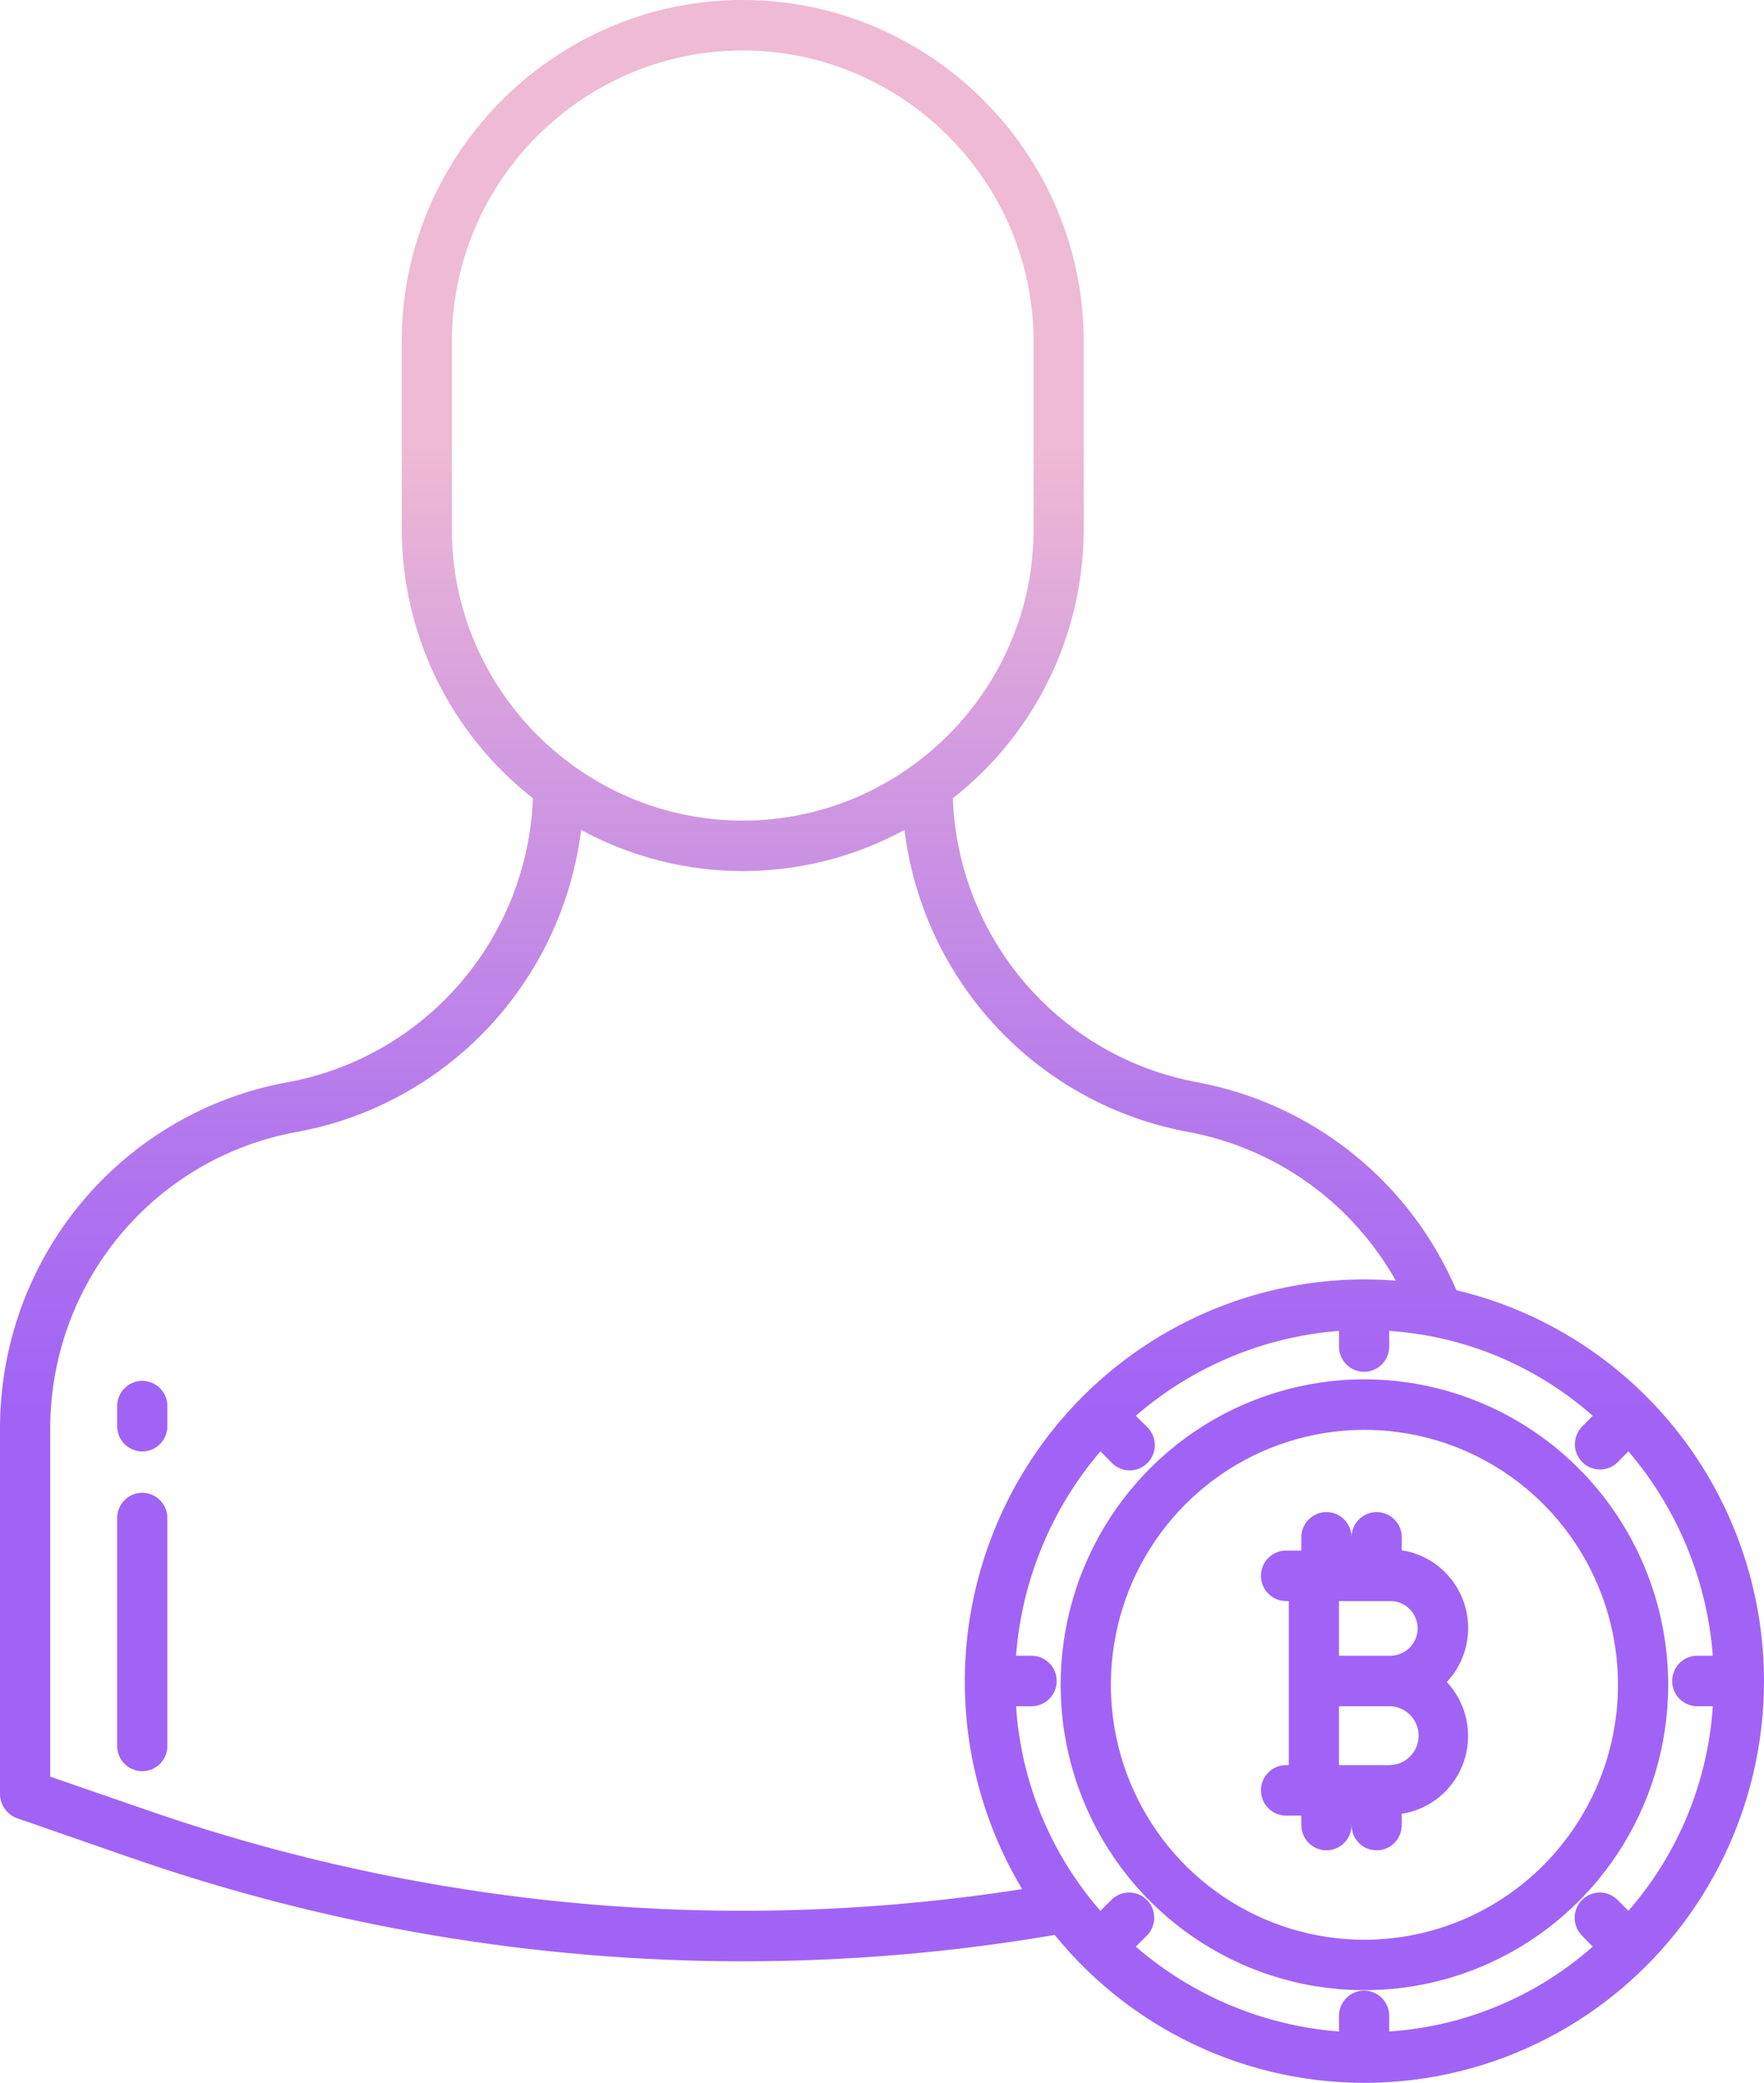 <svg width="83" height="98" viewBox="0 0 83 98" fill="none" xmlns="http://www.w3.org/2000/svg">
<path d="M68.527 60.704C67.454 58.193 65.78 55.986 63.656 54.281C61.532 52.575 59.022 51.422 56.349 50.924C53.202 50.348 50.346 48.71 48.251 46.279C46.157 43.849 44.951 40.773 44.833 37.559C46.746 36.061 48.296 34.143 49.363 31.953C50.43 29.762 50.988 27.356 50.992 24.917V16.068C50.992 7.208 43.759 0 34.947 0C26.134 0 18.901 7.208 18.901 16.068V24.917C18.908 27.358 19.468 29.764 20.538 31.954C21.608 34.145 23.16 36.061 25.076 37.559C24.948 40.777 23.733 43.855 21.631 46.284C19.529 48.714 16.666 50.35 13.514 50.924C9.725 51.614 6.297 53.619 3.827 56.589C1.357 59.56 0.003 63.307 0 67.179V84.438C0.009 84.689 0.093 84.93 0.243 85.131C0.392 85.332 0.599 85.482 0.836 85.56L6.183 87.417C15.447 90.639 25.18 92.283 34.982 92.281C39.889 92.279 44.788 91.865 49.627 91.04C51.515 93.369 53.927 95.211 56.664 96.415C59.402 97.619 62.385 98.15 65.367 97.963C68.349 97.777 71.244 96.879 73.812 95.343C76.379 93.807 78.546 91.678 80.132 89.132C81.718 86.587 82.678 83.698 82.932 80.704C83.186 77.711 82.727 74.701 81.592 71.921C80.458 69.142 78.681 66.675 76.409 64.725C74.137 62.774 71.435 61.395 68.528 60.704H68.527ZM79.86 80.279H80.592C80.358 83.84 78.962 87.223 76.621 89.905L76.109 89.393C75.887 89.17 75.586 89.045 75.272 89.045C74.959 89.046 74.658 89.171 74.437 89.394C74.215 89.617 74.091 89.92 74.091 90.235C74.091 90.55 74.216 90.853 74.438 91.075L74.942 91.59C72.274 93.944 68.907 95.348 65.365 95.583V94.848C65.365 94.533 65.24 94.231 65.019 94.008C64.797 93.785 64.497 93.66 64.183 93.66C63.87 93.66 63.57 93.785 63.348 94.008C63.127 94.231 63.002 94.533 63.002 94.848V95.584C59.473 95.31 56.124 93.912 53.441 91.591L53.957 91.076C54.068 90.966 54.156 90.836 54.217 90.691C54.277 90.547 54.308 90.392 54.309 90.236C54.31 90.079 54.28 89.924 54.22 89.779C54.161 89.635 54.074 89.503 53.964 89.392C53.854 89.281 53.723 89.194 53.58 89.134C53.436 89.074 53.281 89.043 53.126 89.044C52.97 89.044 52.816 89.076 52.672 89.136C52.529 89.197 52.398 89.285 52.289 89.397L51.777 89.906C49.436 87.224 48.04 83.84 47.807 80.279H48.538C48.852 80.279 49.152 80.154 49.374 79.931C49.595 79.708 49.72 79.406 49.72 79.091C49.72 78.776 49.595 78.474 49.374 78.251C49.152 78.028 48.852 77.903 48.538 77.903H47.807C48.078 74.355 49.47 70.986 51.778 68.287L52.29 68.805C52.398 68.922 52.528 69.015 52.673 69.08C52.818 69.145 52.974 69.18 53.133 69.183C53.292 69.186 53.449 69.157 53.596 69.097C53.743 69.038 53.877 68.949 53.989 68.836C54.102 68.724 54.19 68.589 54.25 68.441C54.309 68.293 54.339 68.135 54.336 67.976C54.333 67.816 54.298 67.659 54.234 67.513C54.17 67.367 54.077 67.236 53.961 67.127L53.44 66.613C56.123 64.292 59.473 62.893 63.002 62.62V63.356C63.002 63.671 63.127 63.973 63.348 64.196C63.57 64.418 63.87 64.544 64.183 64.544C64.497 64.544 64.797 64.418 65.019 64.196C65.24 63.973 65.365 63.671 65.365 63.356V62.62C68.907 62.855 72.273 64.259 74.942 66.613L74.434 67.128C74.219 67.352 74.1 67.653 74.103 67.964C74.105 68.276 74.23 68.574 74.45 68.794C74.669 69.015 74.966 69.139 75.276 69.142C75.586 69.144 75.884 69.024 76.107 68.807L76.619 68.287C78.928 70.986 80.32 74.355 80.592 77.903H79.86C79.547 77.903 79.246 78.028 79.025 78.251C78.803 78.474 78.679 78.776 78.679 79.091C78.679 79.406 78.803 79.708 79.025 79.931C79.246 80.154 79.547 80.279 79.86 80.279ZM21.263 24.917V16.068C21.263 8.518 27.437 2.375 34.947 2.375C42.456 2.375 48.63 8.518 48.63 16.068V24.917C48.63 32.467 42.456 38.61 34.947 38.61C27.437 38.61 21.263 32.467 21.263 24.917ZM6.937 85.173L2.363 83.593V67.179C2.37 63.862 3.535 60.652 5.653 58.109C7.772 55.566 10.71 53.85 13.957 53.261C17.402 52.634 20.558 50.917 22.966 48.361C25.374 45.804 26.907 42.542 27.343 39.049C29.679 40.32 32.293 40.985 34.949 40.985C37.605 40.985 40.22 40.32 42.556 39.049C42.988 42.541 44.518 45.803 46.922 48.359C49.327 50.916 52.481 52.633 55.924 53.261C57.959 53.64 59.886 54.463 61.571 55.671C63.256 56.88 64.656 58.444 65.675 60.255C65.188 60.217 64.695 60.198 64.198 60.197C60.867 60.201 57.596 61.094 54.719 62.784C51.843 64.475 49.465 66.903 47.827 69.82C46.19 72.737 45.351 76.039 45.398 79.388C45.445 82.738 46.376 86.014 48.094 88.884C34.279 91.039 20.15 89.765 6.937 85.172V85.173Z" fill="url(#paint0_linear_36_1139)"/>
<path d="M65.955 72.941V72.332C65.955 72.017 65.831 71.715 65.609 71.492C65.388 71.269 65.087 71.144 64.774 71.144C64.461 71.144 64.16 71.269 63.939 71.492C63.717 71.715 63.593 72.017 63.593 72.332C63.593 72.017 63.468 71.715 63.247 71.492C63.025 71.269 62.725 71.144 62.412 71.144C62.098 71.144 61.798 71.269 61.576 71.492C61.355 71.715 61.23 72.017 61.23 72.332V72.955H60.511C60.198 72.955 59.897 73.08 59.676 73.302C59.454 73.525 59.33 73.827 59.33 74.142C59.33 74.457 59.454 74.759 59.676 74.982C59.897 75.205 60.198 75.33 60.511 75.33H60.64V83.05H60.511C60.198 83.05 59.897 83.175 59.676 83.398C59.454 83.621 59.33 83.923 59.33 84.238C59.33 84.553 59.454 84.855 59.676 85.078C59.897 85.3 60.198 85.425 60.511 85.425H61.23V85.871C61.23 86.186 61.355 86.488 61.576 86.711C61.798 86.934 62.098 87.059 62.412 87.059C62.725 87.059 63.025 86.934 63.247 86.711C63.468 86.488 63.593 86.186 63.593 85.871C63.593 86.186 63.717 86.488 63.939 86.711C64.16 86.934 64.461 87.059 64.774 87.059C65.087 87.059 65.388 86.934 65.609 86.711C65.831 86.488 65.955 86.186 65.955 85.871V85.341C66.619 85.238 67.242 84.954 67.756 84.522C68.271 84.089 68.659 83.523 68.877 82.884C69.096 82.246 69.136 81.56 68.995 80.901C68.854 80.241 68.537 79.632 68.077 79.141C68.537 78.65 68.856 78.041 68.997 77.381C69.139 76.721 69.098 76.035 68.88 75.396C68.661 74.758 68.273 74.192 67.758 73.759C67.243 73.326 66.619 73.043 65.955 72.941ZM66.706 76.617C66.705 76.79 66.669 76.961 66.6 77.121C66.532 77.28 66.433 77.424 66.308 77.543C66.184 77.663 66.037 77.757 65.876 77.819C65.715 77.881 65.543 77.909 65.371 77.903H63.002V75.33H65.371C65.543 75.324 65.715 75.353 65.876 75.415C66.037 75.476 66.184 75.57 66.308 75.69C66.433 75.81 66.532 75.954 66.6 76.113C66.669 76.272 66.705 76.443 66.706 76.617ZM65.371 83.05H63.002V80.279H65.371C65.736 80.279 66.087 80.425 66.345 80.685C66.603 80.945 66.749 81.297 66.749 81.664C66.749 82.032 66.603 82.384 66.345 82.644C66.087 82.904 65.736 83.05 65.371 83.05Z" fill="url(#paint1_linear_36_1139)"/>
<path d="M64.199 64.898C61.372 64.898 58.609 65.741 56.258 67.32C53.908 68.899 52.075 71.144 50.994 73.77C49.912 76.396 49.629 79.285 50.18 82.073C50.732 84.861 52.093 87.421 54.092 89.431C56.091 91.441 58.638 92.81 61.411 93.364C64.183 93.919 67.057 93.634 69.669 92.546C72.281 91.459 74.513 89.617 76.084 87.253C77.655 84.89 78.493 82.112 78.493 79.269C78.488 75.459 76.981 71.806 74.301 69.112C71.622 66.418 67.989 64.903 64.199 64.898ZM64.199 91.267C61.84 91.267 59.533 90.563 57.571 89.245C55.609 87.927 54.079 86.053 53.176 83.862C52.273 81.67 52.037 79.258 52.498 76.931C52.958 74.604 54.094 72.466 55.763 70.789C57.431 69.111 59.557 67.969 61.872 67.506C64.186 67.043 66.585 67.281 68.765 68.188C70.945 69.096 72.808 70.634 74.12 72.607C75.43 74.579 76.13 76.898 76.13 79.271C76.127 82.451 74.868 85.501 72.632 87.749C70.395 89.999 67.362 91.264 64.199 91.267V91.267Z" fill="url(#paint2_linear_36_1139)"/>
<path d="M6.694 64.971C6.381 64.971 6.08 65.096 5.859 65.319C5.637 65.541 5.513 65.843 5.513 66.158V67.104C5.513 67.419 5.637 67.721 5.859 67.944C6.08 68.166 6.381 68.292 6.694 68.292C7.007 68.292 7.308 68.166 7.529 67.944C7.751 67.721 7.875 67.419 7.875 67.104V66.158C7.875 65.843 7.751 65.541 7.529 65.319C7.308 65.096 7.007 64.971 6.694 64.971Z" fill="url(#paint3_linear_36_1139)"/>
<path d="M6.694 70.236C6.381 70.236 6.08 70.361 5.859 70.584C5.637 70.807 5.513 71.109 5.513 71.424V82.148C5.513 82.463 5.637 82.765 5.859 82.988C6.08 83.211 6.381 83.336 6.694 83.336C7.007 83.336 7.308 83.211 7.529 82.988C7.751 82.765 7.875 82.463 7.875 82.148V71.424C7.875 71.109 7.751 70.807 7.529 70.584C7.308 70.361 7.007 70.236 6.694 70.236Z" fill="url(#paint4_linear_36_1139)"/>
<defs>
<linearGradient id="paint0_linear_36_1139" x1="41.5" y1="91.998" x2="41.5" y2="12.865" gradientUnits="userSpaceOnUse">
<stop offset="0.322" stop-color="#A163F5"/>
<stop offset="0.466" stop-color="#B074EE"/>
<stop offset="0.752" stop-color="#D8A1DD"/>
<stop offset="0.898" stop-color="#EFBAD3"/>
</linearGradient>
<linearGradient id="paint1_linear_36_1139" x1="41.5" y1="128.414" x2="41.5" y2="-358.876" gradientUnits="userSpaceOnUse">
<stop offset="0.322" stop-color="#A163F5"/>
<stop offset="0.466" stop-color="#B074EE"/>
<stop offset="0.752" stop-color="#D8A1DD"/>
<stop offset="0.898" stop-color="#EFBAD3"/>
</linearGradient>
<linearGradient id="paint2_linear_36_1139" x1="41.5" y1="92.399" x2="41.5" y2="-177.412" gradientUnits="userSpaceOnUse">
<stop offset="0.322" stop-color="#A163F5"/>
<stop offset="0.466" stop-color="#B074EE"/>
<stop offset="0.752" stop-color="#D8A1DD"/>
<stop offset="0.898" stop-color="#EFBAD3"/>
</linearGradient>
<linearGradient id="paint3_linear_36_1139" x1="41.5" y1="797.552" x2="41.5" y2="-1537.59" gradientUnits="userSpaceOnUse">
<stop offset="0.322" stop-color="#A163F5"/>
<stop offset="0.466" stop-color="#B074EE"/>
<stop offset="0.752" stop-color="#D8A1DD"/>
<stop offset="0.898" stop-color="#EFBAD3"/>
</linearGradient>
<linearGradient id="paint4_linear_36_1139" x1="6.694" y1="91.998" x2="6.694" y2="12.865" gradientUnits="userSpaceOnUse">
<stop offset="0.322" stop-color="#A163F5"/>
<stop offset="0.466" stop-color="#B074EE"/>
<stop offset="0.752" stop-color="#D8A1DD"/>
<stop offset="0.898" stop-color="#EFBAD3"/>
</linearGradient>
</defs>
</svg>
